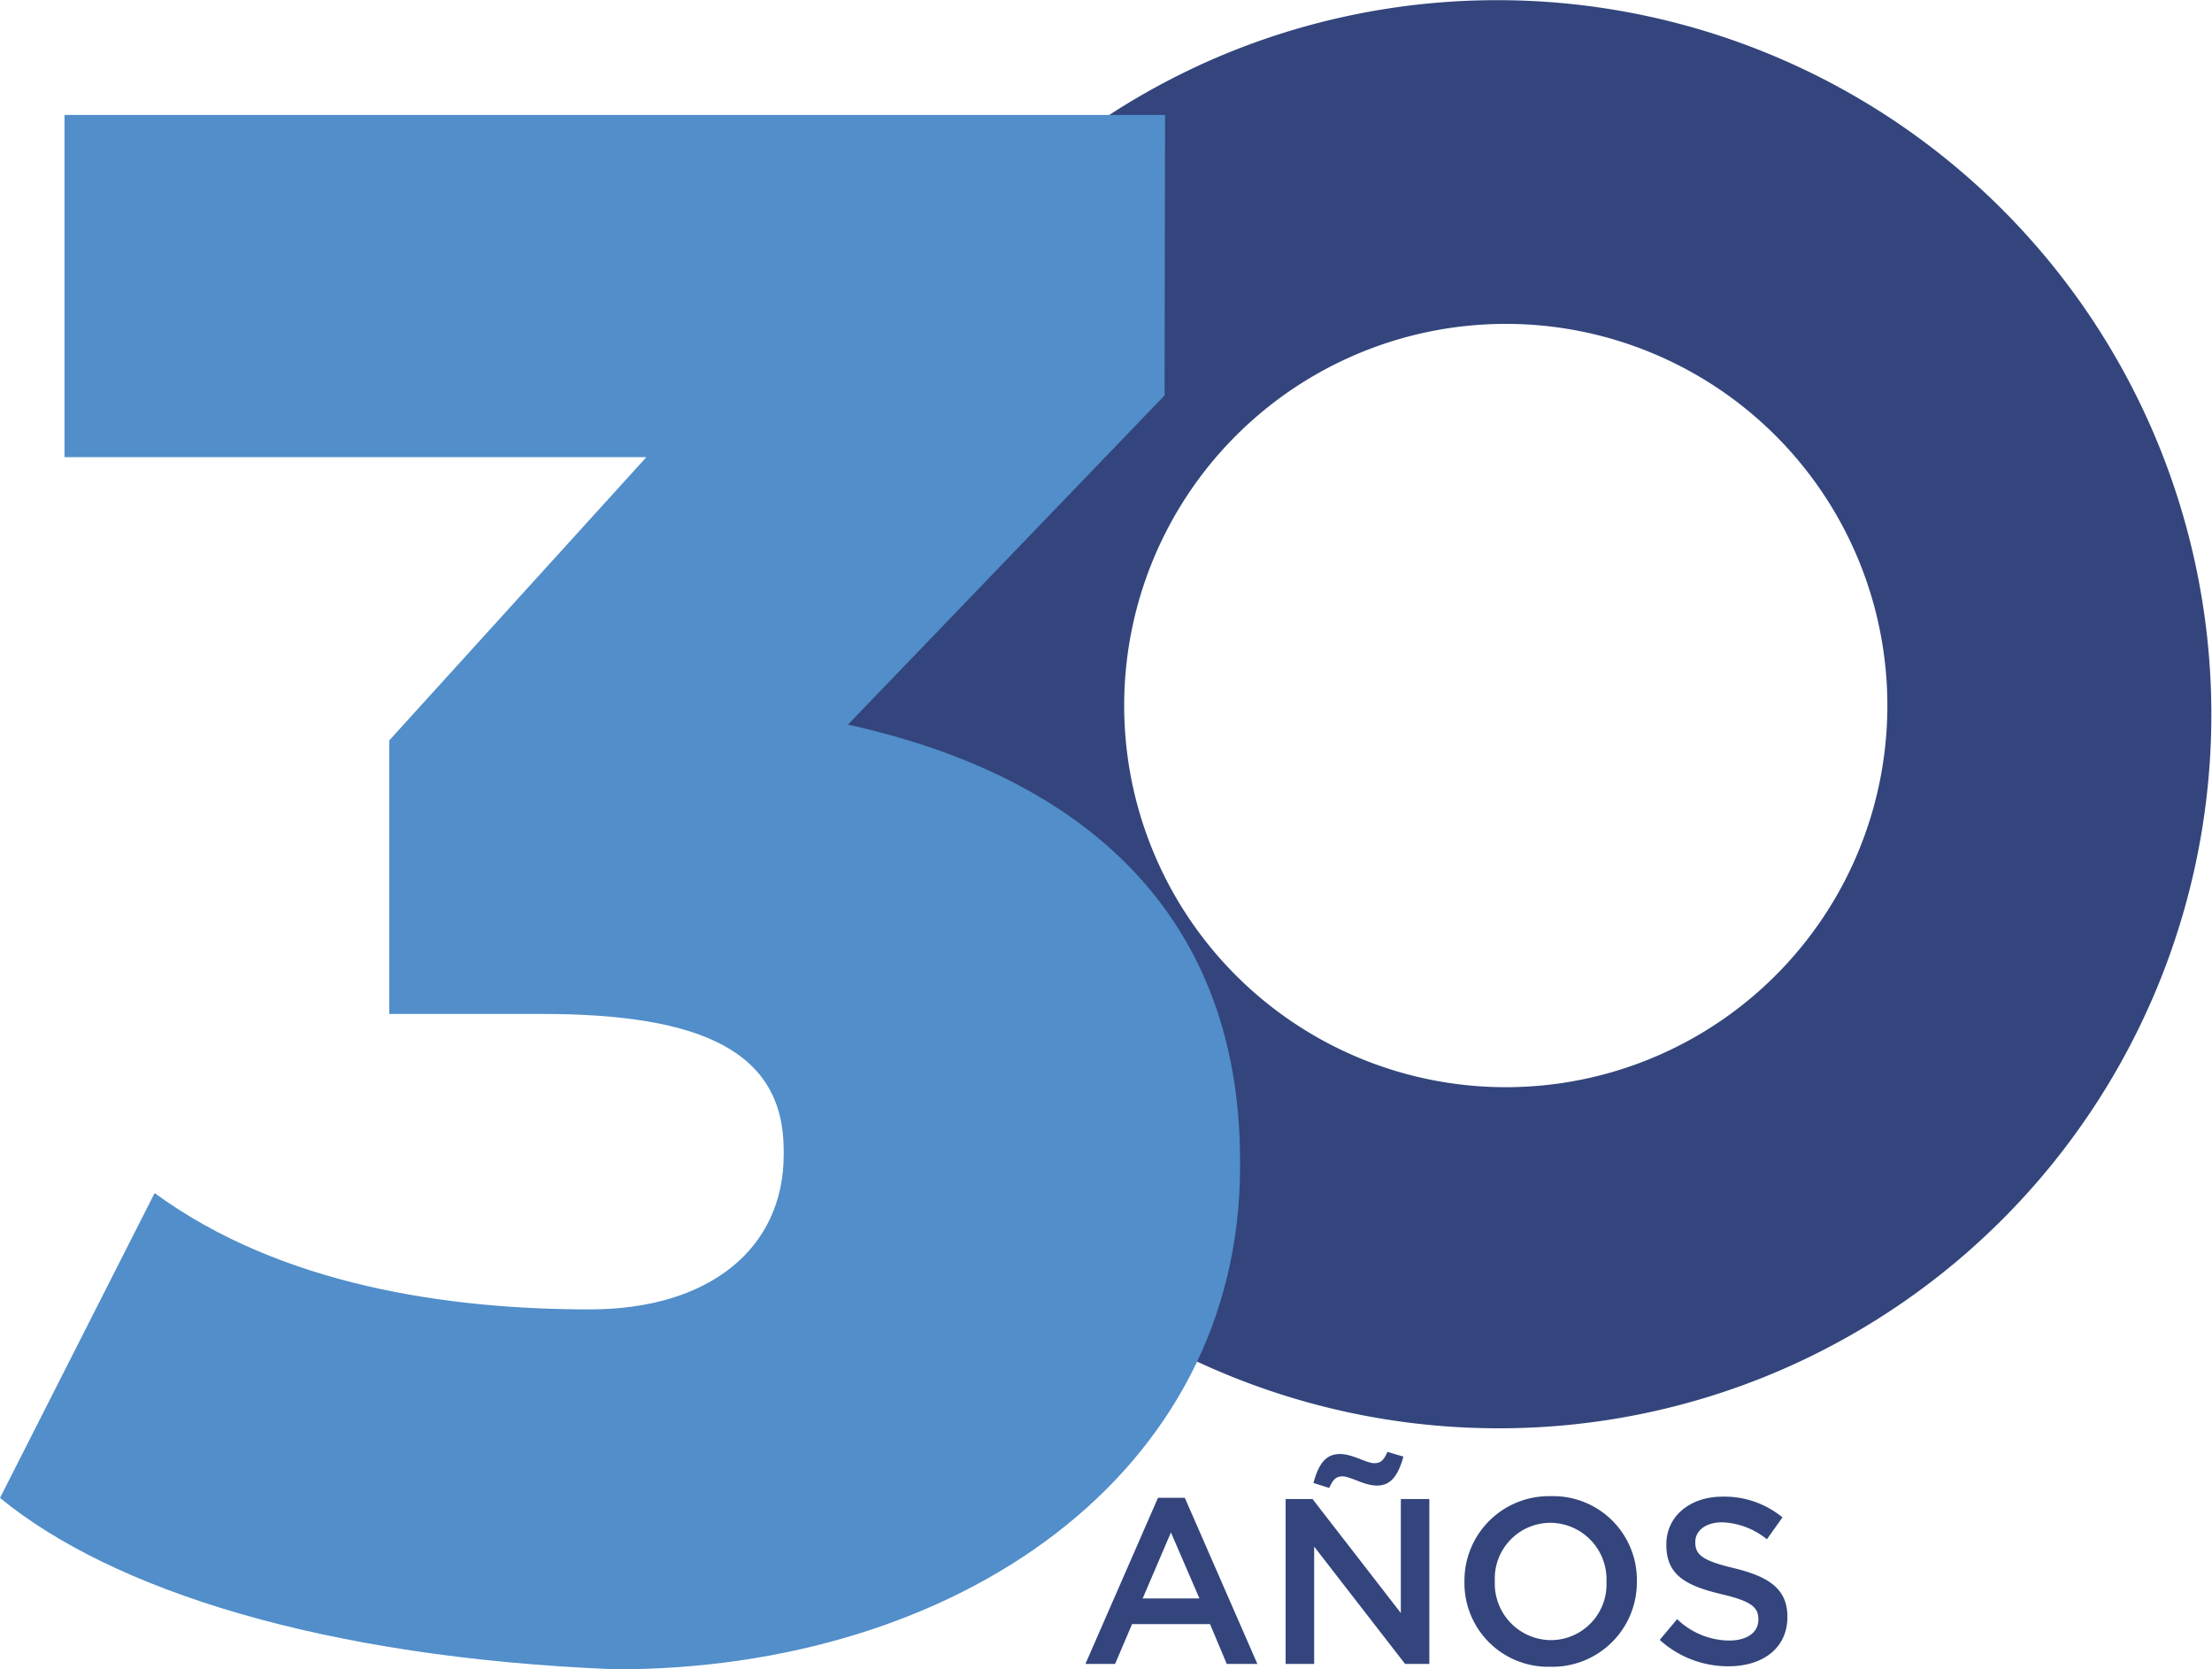 <?xml version="1.0" encoding="UTF-8"?> <svg xmlns="http://www.w3.org/2000/svg" width="166.667" height="125.759" viewBox="0 0 166.667 125.759"><g id="Grupo_10112" data-name="Grupo 10112" transform="translate(204.245 286)"><path id="Exclusión_1" data-name="Exclusión 1" d="M53.8,107.6A53.815,53.815,0,0,1,32.859,4.228a53.815,53.815,0,0,1,41.884,99.146A53.464,53.464,0,0,1,53.8,107.6Zm.554-83.2a28.752,28.752,0,1,0,11.227,2.267A28.659,28.659,0,0,0,54.355,24.4Z" transform="translate(-145.18 -286)" fill="#33457c"></path><path id="Trazado_27372" data-name="Trazado 27372" d="M52.031,10C77.648,10,99.063-4.6,99.063-27.915v-.328c0-19.7-13.125-29.313-29.545-32.925l23.854-24.8L93.41-107.1H10.486v25.78H54.329L34.954-59.979v20.606h11.5c12.151,0,18.221,2.882,18.221,10.271v.328c0,7.061-5.583,11.659-14.614,11.659-10.673,0-23.284-1.81-32.785-8.763L5.627-2.913C14.029,3.984,29.891,9.121,52.031,10Z" transform="translate(-209.871 -170.242)" fill="#518eca"></path><path id="Trazado_27373" data-name="Trazado 27373" d="M.48,1.574H2.716l1.278-3H9.869l1.26,3h2.307L7.97-10.939H5.947ZM4.793-3.36l2.13-4.97L9.07-3.36ZM18.85-11.684c.266-.586.479-.87.994-.87.621,0,1.633.692,2.609.692,1.065,0,1.6-.8,1.988-2.183L23.234-14.4c-.248.568-.461.852-.976.852-.621,0-1.633-.692-2.609-.692-1.083,0-1.615.8-1.988,2.183ZM15.566,1.574h2.148V-7.265l6.851,8.839h1.828V-10.85H24.246v8.59L17.59-10.85H15.566Zm19.95.213A6.366,6.366,0,0,0,42.03-4.638v-.035a6.307,6.307,0,0,0-6.478-6.39,6.366,6.366,0,0,0-6.514,6.425V-4.6A6.307,6.307,0,0,0,35.516,1.787Zm.035-2.006a4.257,4.257,0,0,1-4.224-4.419v-.035a4.2,4.2,0,0,1,4.189-4.384A4.257,4.257,0,0,1,39.74-4.638V-4.6A4.2,4.2,0,0,1,35.552-.219Zm13.383,1.97c2.609,0,4.437-1.384,4.437-3.709v-.035c0-2.059-1.367-3-3.993-3.639C47-6.2,46.432-6.626,46.432-7.584V-7.62c0-.816.745-1.473,2.023-1.473a5.643,5.643,0,0,1,3.372,1.278L53-9.466a6.887,6.887,0,0,0-4.508-1.562c-2.467,0-4.242,1.473-4.242,3.6v.035c0,2.29,1.491,3.071,4.135,3.709,2.307.532,2.8,1.012,2.8,1.9v.035c0,.941-.852,1.562-2.2,1.562A5.721,5.721,0,0,1,45.065-1.8L43.752-.236A7.653,7.653,0,0,0,48.934,1.751Z" transform="translate(-122.942 -162.223)" fill="#33457c"></path></g></svg> 